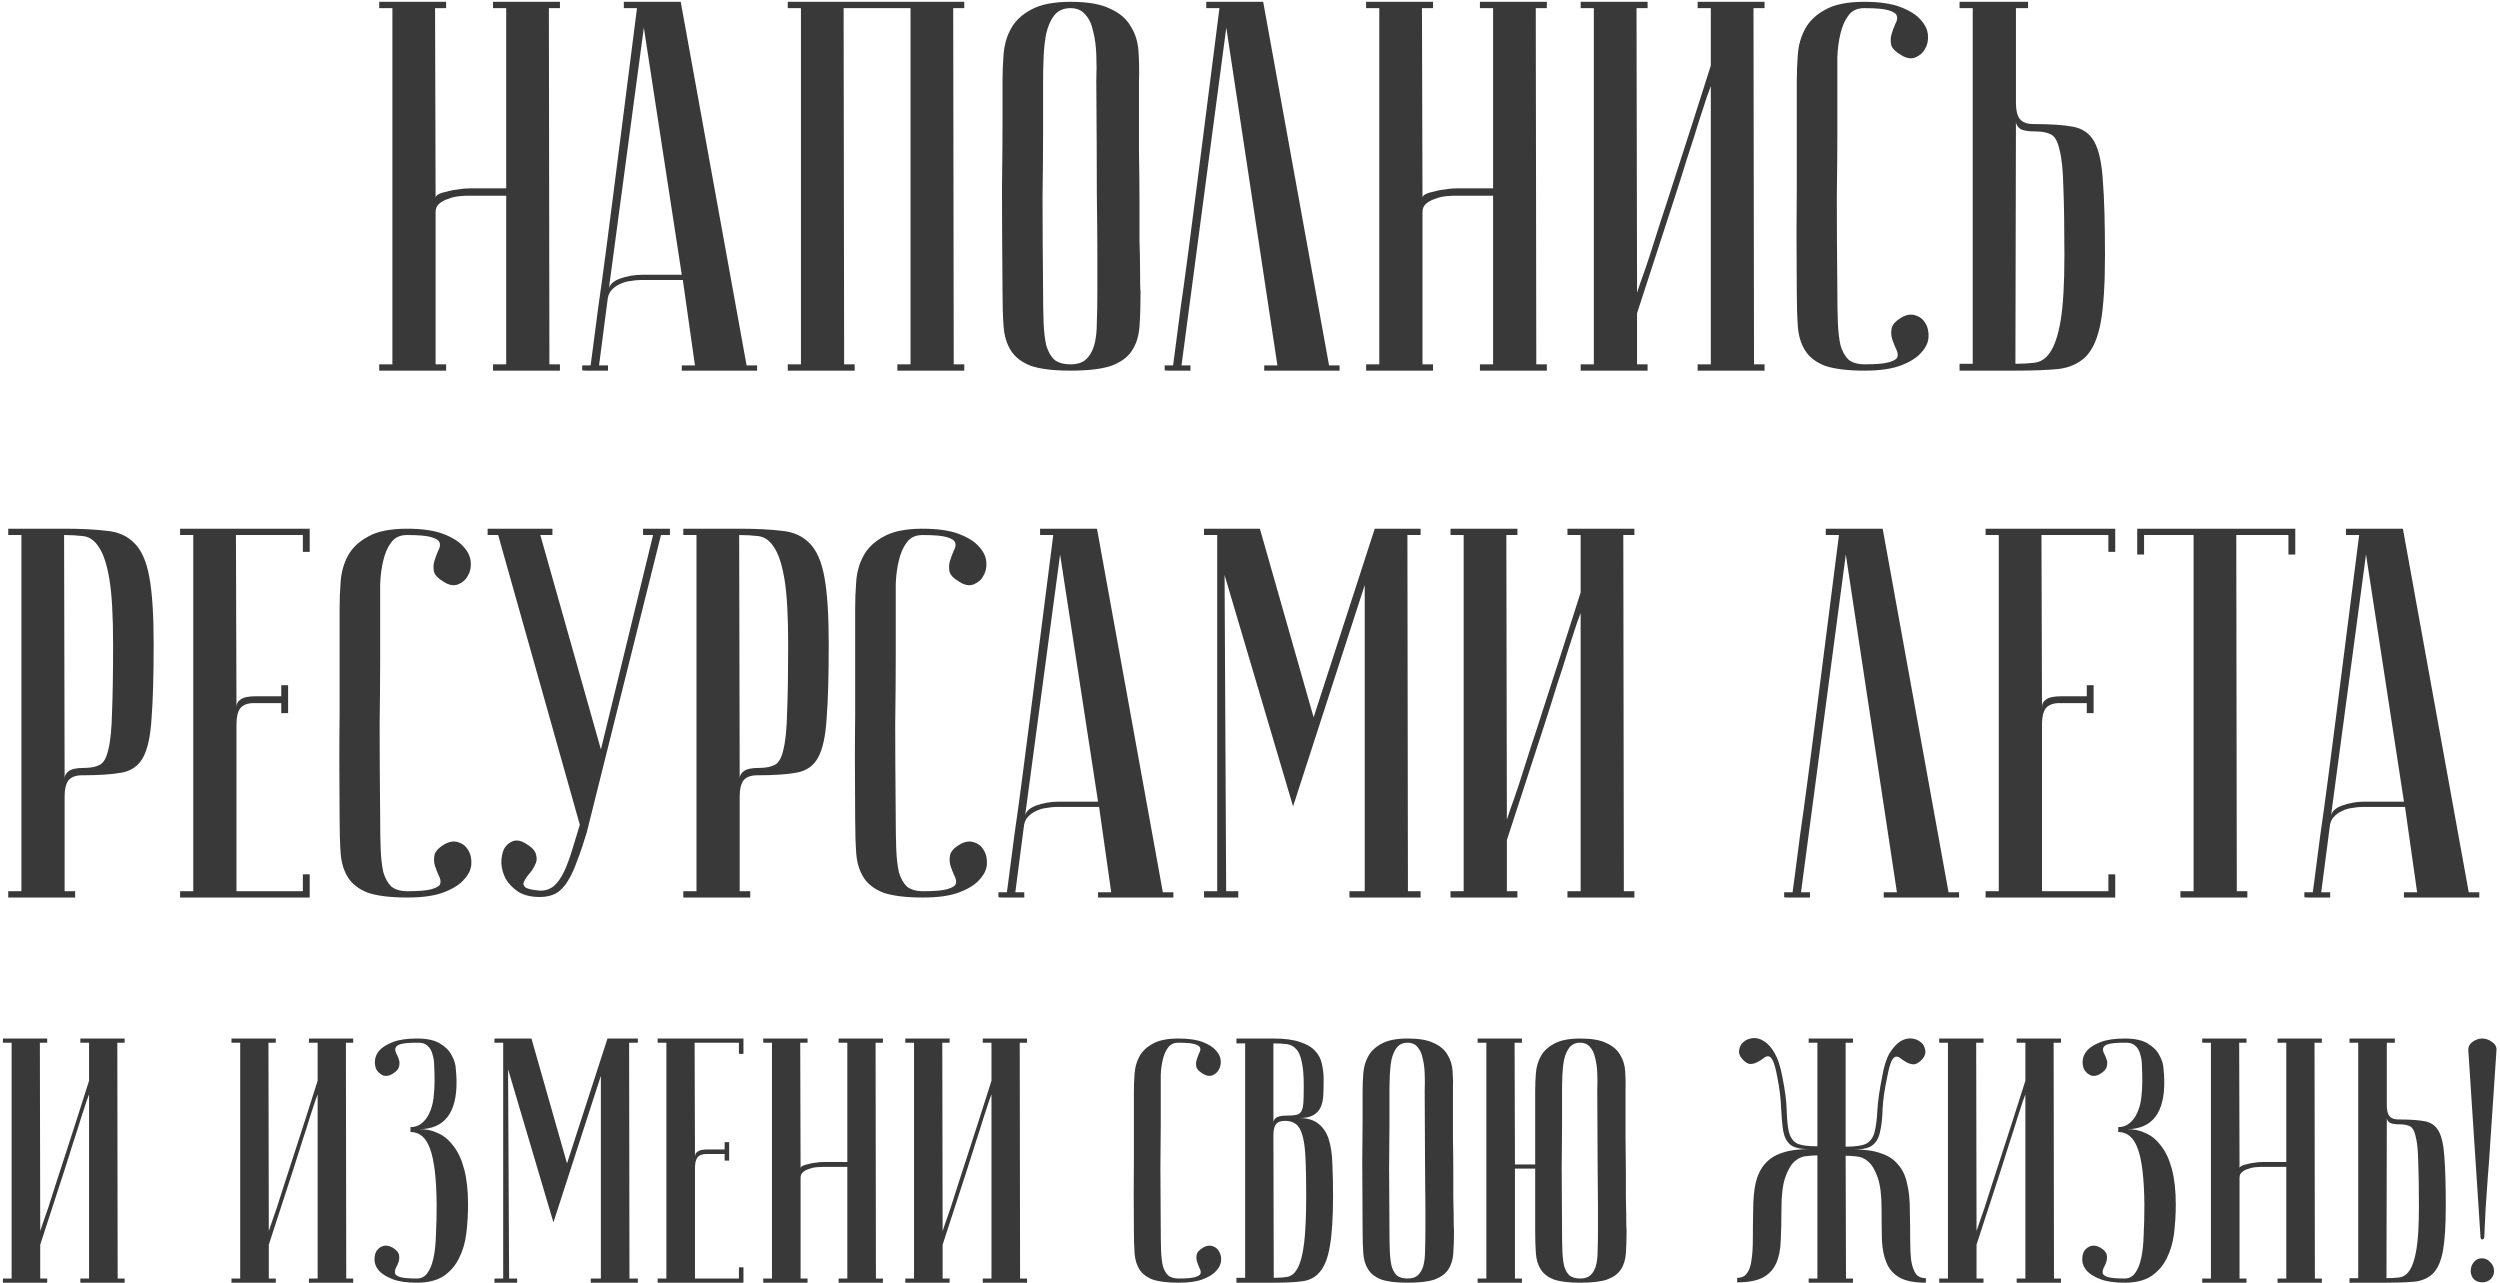 <svg width="688" height="353" viewBox="0 0 688 353" fill="none" xmlns="http://www.w3.org/2000/svg">
<path d="M139.306 53.86H128.721C128.141 53.86 127.32 53.908 126.256 54.005C125.29 54.102 124.323 54.343 123.356 54.73C122.39 55.02 121.568 55.455 120.891 56.035C120.215 56.615 119.876 57.388 119.876 58.355V100.26H122.776V102H104.361V100.26H107.986V2.24H104.361V0.5H122.776V2.24H119.731L119.876 54.44C119.876 54.053 120.166 53.715 120.746 53.425C121.326 53.135 122.1 52.893 123.066 52.7C124.033 52.41 125.048 52.217 126.111 52.12C127.175 51.927 128.238 51.83 129.301 51.83H139.306V2.24H135.681V0.5H154.096V2.24H151.051L151.196 100.26H154.096V102H135.681V100.26H139.306V53.86ZM187.624 75.61L177.184 7.605L167.469 80.105C167.469 78.655 168.436 77.543 170.369 76.77C172.399 75.997 174.574 75.61 176.894 75.61H187.624ZM187.914 77.06H176.314C175.444 77.06 174.478 77.157 173.414 77.35C172.448 77.447 171.481 77.737 170.514 78.22C169.644 78.607 168.871 79.187 168.194 79.96C167.614 80.637 167.276 81.555 167.179 82.715L164.859 100.55H167.324V102C167.034 102 166.454 102 165.584 102C164.811 102 164.038 102 163.264 102C162.491 102 161.814 102 161.234 102C160.558 102 160.219 101.952 160.219 101.855V100.55H162.539C162.539 100.453 162.733 99.003 163.119 96.2C163.506 93.3 163.989 89.578 164.569 85.035C165.246 80.395 165.971 75.127 166.744 69.23C167.518 63.333 168.291 57.34 169.064 51.25C170.901 36.847 172.979 20.51 175.299 2.24H171.674V0.5H187.334L205.459 100.55H208.359V102H187.624V100.55H191.249L187.914 77.06ZM232.163 2.24L232.308 100.26H235.208V102H216.793V100.26H220.418V2.24H216.793V0.5H265.368V2.24H262.323L262.468 100.26H265.368V102H246.953V100.26H250.578V2.24H232.163ZM275.892 80.25C275.795 68.65 275.747 59.128 275.747 51.685C275.843 44.242 275.892 38.345 275.892 33.995V22.25C275.892 19.93 275.988 17.513 276.182 15C276.375 12.39 277.052 10.022 278.212 7.895C279.372 5.768 281.208 4.028 283.722 2.675C286.332 1.225 289.957 0.5 294.597 0.5C299.333 0.5 302.958 1.128 305.472 2.385C308.082 3.545 309.967 5.14 311.127 7.17C312.383 9.103 313.108 11.375 313.302 13.985C313.495 16.595 313.543 19.35 313.447 22.25C313.447 29.597 313.447 36.073 313.447 41.68C313.543 47.19 313.592 52.023 313.592 56.18C313.592 60.24 313.592 63.672 313.592 66.475C313.688 69.278 313.737 71.55 313.737 73.29C313.737 77.447 313.785 79.767 313.882 80.25C313.882 83.923 313.785 87.113 313.592 89.82C313.398 92.527 312.673 94.798 311.417 96.635C310.257 98.375 308.372 99.728 305.762 100.695C303.152 101.565 299.43 102 294.597 102C289.957 102 286.332 101.565 283.722 100.695C281.208 99.728 279.372 98.327 278.212 96.49C277.052 94.653 276.375 92.43 276.182 89.82C275.988 87.113 275.892 83.923 275.892 80.25ZM287.057 80.25C287.057 83.44 287.105 86.292 287.202 88.805C287.298 91.222 287.54 93.3 287.927 95.04C288.41 96.683 289.135 97.988 290.102 98.955C291.165 99.825 292.663 100.26 294.597 100.26C296.433 100.26 297.835 99.825 298.802 98.955C299.865 97.988 300.638 96.683 301.122 95.04C301.605 93.3 301.847 91.222 301.847 88.805C301.943 86.292 301.992 83.44 301.992 80.25V70.39C301.992 66.33 301.943 60.53 301.847 52.99C301.847 45.353 301.798 35.107 301.702 22.25C301.798 19.737 301.798 17.32 301.702 15C301.605 12.583 301.315 10.457 300.832 8.62C300.445 6.687 299.72 5.14 298.657 3.98C297.69 2.82 296.337 2.24 294.597 2.24C292.663 2.24 291.165 2.917 290.102 4.27C289.135 5.527 288.41 7.17 287.927 9.2C287.54 11.133 287.298 13.308 287.202 15.725C287.105 18.045 287.057 20.22 287.057 22.25V36.17C287.057 40.907 287.008 46.948 286.912 54.295C286.912 61.545 286.96 70.197 287.057 80.25ZM347.627 0.5L365.752 100.55H368.652V102H347.917V100.55H351.542L337.477 7.605L325.152 100.55H327.617V102C327.327 102 326.747 102 325.877 102C325.104 102 324.33 102 323.557 102C322.784 102 322.107 102 321.527 102C320.85 102 320.512 101.952 320.512 101.855V100.55H322.832C322.832 100.453 323.025 99.003 323.412 96.2C323.799 93.3 324.282 89.578 324.862 85.035C325.539 80.395 326.264 75.127 327.037 69.23C327.81 63.333 328.584 57.34 329.357 51.25C331.194 36.847 333.272 20.51 335.592 2.24H331.967V0.5H347.627ZM410.898 53.86H400.313C399.733 53.86 398.911 53.908 397.848 54.005C396.881 54.102 395.915 54.343 394.948 54.73C393.981 55.02 393.16 55.455 392.483 56.035C391.806 56.615 391.468 57.388 391.468 58.355V100.26H394.368V102H375.953V100.26H379.578V2.24H375.953V0.5H394.368V2.24H391.323L391.468 54.44C391.468 54.053 391.758 53.715 392.338 53.425C392.918 53.135 393.691 52.893 394.658 52.7C395.625 52.41 396.64 52.217 397.703 52.12C398.766 51.927 399.83 51.83 400.893 51.83H410.898V2.24H407.273V0.5H425.688V2.24H422.643L422.788 100.26H425.688V102H407.273V100.26H410.898V53.86ZM470.816 23.7C470.816 23.7 470.478 24.618 469.801 26.455C469.221 28.195 468.448 30.563 467.481 33.56C466.611 36.46 465.548 39.795 464.291 43.565C463.131 47.335 461.923 51.153 460.666 55.02C457.669 64.203 454.286 74.595 450.516 86.195V100.26H453.416V102H435.001V100.26H438.626V2.24H435.001V0.5H453.416V2.24H450.371L450.516 80.54C450.516 80.54 450.806 79.67 451.386 77.93C452.063 76.093 452.884 73.725 453.851 70.825C454.818 67.828 455.881 64.493 457.041 60.82C458.298 57.05 459.554 53.183 460.811 49.22C463.808 40.037 467.143 29.645 470.816 18.045V2.24H467.191V0.5H485.606V2.24H482.561L482.706 100.26H485.606V102H467.191V100.26H470.816V23.7ZM513.179 100.26C516.369 100.26 518.592 100.067 519.849 99.68C521.202 99.293 521.975 98.81 522.169 98.23C522.362 97.553 522.217 96.78 521.734 95.91C521.347 95.04 521.009 94.17 520.719 93.3C520.429 92.333 520.38 91.367 520.574 90.4C520.767 89.337 521.685 88.322 523.329 87.355C524.682 86.582 525.939 86.388 527.099 86.775C528.355 87.162 529.274 87.887 529.854 88.95C530.53 90.013 530.82 91.318 530.724 92.865C530.627 94.315 529.95 95.717 528.694 97.07C527.534 98.423 525.697 99.583 523.184 100.55C520.67 101.517 517.335 102 513.179 102C508.539 102 504.914 101.565 502.304 100.695C499.79 99.728 497.954 98.327 496.794 96.49C495.634 94.653 494.957 92.43 494.764 89.82C494.57 87.113 494.474 83.923 494.474 80.25C494.377 68.65 494.377 59.128 494.474 51.685C494.474 44.242 494.474 38.345 494.474 33.995V22.25C494.474 19.93 494.57 17.513 494.764 15C494.957 12.39 495.634 10.022 496.794 7.895C497.954 5.768 499.79 4.028 502.304 2.675C504.817 1.225 508.394 0.5 513.034 0.5C517.19 0.5 520.525 0.983 523.039 1.95C525.552 2.917 527.389 4.077 528.549 5.43C529.805 6.783 530.482 8.233 530.579 9.78C530.675 11.23 530.385 12.487 529.709 13.55C529.129 14.613 528.21 15.387 526.954 15.87C525.794 16.257 524.537 16.015 523.184 15.145C521.54 14.178 520.622 13.212 520.429 12.245C520.235 11.182 520.284 10.215 520.574 9.345C520.864 8.378 521.202 7.46 521.589 6.59C522.072 5.72 522.217 4.995 522.024 4.415C521.83 3.738 521.057 3.207 519.704 2.82C518.447 2.433 516.224 2.24 513.034 2.24C511.1 2.24 509.65 2.917 508.684 4.27C507.717 5.527 506.992 7.17 506.509 9.2C506.025 11.133 505.735 13.308 505.639 15.725C505.639 18.045 505.639 20.22 505.639 22.25V36.17C505.639 40.907 505.59 46.948 505.494 54.295C505.494 61.545 505.542 70.197 505.639 80.25C505.639 83.44 505.687 86.292 505.784 88.805C505.88 91.222 506.122 93.3 506.509 95.04C506.992 96.683 507.717 97.988 508.684 98.955C509.747 99.825 511.245 100.26 513.179 100.26ZM554.641 100.115C556.477 100.115 558.217 100.018 559.861 99.825C561.601 99.632 563.051 98.665 564.211 96.925C565.467 95.088 566.434 92.14 567.111 88.08C567.787 84.02 568.126 78.075 568.126 70.245C568.126 62.318 568.029 56.083 567.836 51.54C567.739 46.997 567.401 43.613 566.821 41.39C566.337 39.07 565.564 37.62 564.501 37.04C563.437 36.46 561.987 36.17 560.151 36.17C558.121 36.17 556.719 35.928 555.946 35.445C555.172 34.865 554.786 34.188 554.786 33.415L554.641 100.115ZM539.271 102V100.115H542.896V2.24H539.271V0.5H558.121V2.24H554.786V28.34C554.786 30.273 555.124 31.723 555.801 32.69C556.574 33.657 557.831 34.14 559.571 34.14C564.211 34.14 567.836 34.382 570.446 34.865C573.152 35.348 575.134 36.75 576.391 39.07C577.647 41.39 578.421 44.967 578.711 49.8C579.097 54.633 579.291 61.448 579.291 70.245C579.291 78.172 578.904 84.31 578.131 88.66C577.357 92.913 576.004 96.055 574.071 98.085C572.137 100.018 569.576 101.178 566.386 101.565C563.196 101.855 559.281 102 554.641 102H539.271ZM17.637 147.24L17.782 214.23C17.782 213.457 18.168 212.78 18.942 212.2C19.715 211.62 21.117 211.33 23.147 211.33C24.983 211.33 26.433 211.04 27.497 210.46C28.56 209.88 29.333 208.478 29.817 206.255C30.397 203.935 30.735 200.503 30.832 195.96C31.025 191.417 31.122 185.182 31.122 177.255C31.122 169.425 30.783 163.48 30.107 159.42C29.43 155.36 28.463 152.412 27.207 150.575C26.047 148.738 24.597 147.723 22.857 147.53C21.213 147.337 19.473 147.24 17.637 147.24ZM17.637 145.5C22.277 145.5 26.192 145.693 29.382 146.08C32.572 146.37 35.133 147.53 37.067 149.56C39 151.493 40.353 154.635 41.127 158.985C41.9 163.238 42.287 169.328 42.287 177.255C42.287 186.052 42.093 192.867 41.707 197.7C41.417 202.533 40.643 206.11 39.387 208.43C38.13 210.75 36.148 212.152 33.442 212.635C30.832 213.118 27.207 213.36 22.567 213.36C20.827 213.36 19.57 213.843 18.797 214.81C18.12 215.777 17.782 217.227 17.782 219.16V245.26H20.682V247H2.267V245.26H5.892V147.24H2.267V145.5H17.637ZM85.231 145.5V151.88H83.347V147.24H64.931L65.076 194.655C65.076 193.688 65.463 192.963 66.237 192.48C67.01 191.9 68.412 191.61 70.442 191.61H77.401V188.565H79.287V196.25H77.401V193.495H69.862C68.121 193.495 66.865 193.978 66.091 194.945C65.415 195.912 65.076 197.362 65.076 199.295V245.26H83.347V240.62H85.231V247H49.562V245.26H53.187V147.24H49.562V145.5H85.231ZM112.163 245.26C115.353 245.26 117.576 245.067 118.833 244.68C120.186 244.293 120.96 243.81 121.153 243.23C121.346 242.553 121.201 241.78 120.718 240.91C120.331 240.04 119.993 239.17 119.703 238.3C119.413 237.333 119.365 236.367 119.558 235.4C119.751 234.337 120.67 233.322 122.313 232.355C123.666 231.582 124.923 231.388 126.083 231.775C127.34 232.162 128.258 232.887 128.838 233.95C129.515 235.013 129.805 236.318 129.708 237.865C129.611 239.315 128.935 240.717 127.678 242.07C126.518 243.423 124.681 244.583 122.168 245.55C119.655 246.517 116.32 247 112.163 247C107.523 247 103.898 246.565 101.288 245.695C98.775 244.728 96.938 243.327 95.778 241.49C94.618 239.653 93.941 237.43 93.748 234.82C93.555 232.113 93.458 228.923 93.458 225.25C93.361 213.65 93.361 204.128 93.458 196.685C93.458 189.242 93.458 183.345 93.458 178.995V167.25C93.458 164.93 93.555 162.513 93.748 160C93.941 157.39 94.618 155.022 95.778 152.895C96.938 150.768 98.775 149.028 101.288 147.675C103.801 146.225 107.378 145.5 112.018 145.5C116.175 145.5 119.51 145.983 122.023 146.95C124.536 147.917 126.373 149.077 127.533 150.43C128.79 151.783 129.466 153.233 129.563 154.78C129.66 156.23 129.37 157.487 128.693 158.55C128.113 159.613 127.195 160.387 125.938 160.87C124.778 161.257 123.521 161.015 122.168 160.145C120.525 159.178 119.606 158.212 119.413 157.245C119.22 156.182 119.268 155.215 119.558 154.345C119.848 153.378 120.186 152.46 120.573 151.59C121.056 150.72 121.201 149.995 121.008 149.415C120.815 148.738 120.041 148.207 118.688 147.82C117.431 147.433 115.208 147.24 112.018 147.24C110.085 147.24 108.635 147.917 107.668 149.27C106.701 150.527 105.976 152.17 105.493 154.2C105.01 156.133 104.72 158.308 104.623 160.725C104.623 163.045 104.623 165.22 104.623 167.25V181.17C104.623 185.907 104.575 191.948 104.478 199.295C104.478 206.545 104.526 215.197 104.623 225.25C104.623 228.44 104.671 231.292 104.768 233.805C104.865 236.222 105.106 238.3 105.493 240.04C105.976 241.683 106.701 242.988 107.668 243.955C108.731 244.825 110.23 245.26 112.163 245.26ZM148.695 245.115C150.145 245.115 151.402 244.68 152.465 243.81C153.528 242.843 154.447 241.538 155.22 239.895C155.993 238.252 156.718 236.318 157.395 234.095C158.072 231.872 158.797 229.503 159.57 226.99L137.095 147.24H134.195V145.5H152.03V147.24H148.695L165.37 206.255L179.725 147.24H176.97V145.5H184.365V147.24H181.9L161.455 229.165C160.585 232.065 159.715 234.627 158.845 236.85C158.072 239.073 157.202 240.958 156.235 242.505C155.365 243.955 154.302 245.067 153.045 245.84C151.788 246.517 150.29 246.855 148.55 246.855C146.133 246.855 144.152 246.372 142.605 245.405C141.058 244.342 139.898 243.133 139.125 241.78C138.448 240.427 138.062 239.025 137.965 237.575C137.965 236.028 138.207 234.723 138.69 233.66C139.27 232.597 140.092 231.872 141.155 231.485C142.218 231.098 143.427 231.34 144.78 232.21C146.423 233.177 147.342 234.192 147.535 235.255C147.825 236.222 147.728 237.14 147.245 238.01C146.858 238.88 146.327 239.702 145.65 240.475C144.973 241.248 144.49 241.973 144.2 242.65C143.91 243.23 144.055 243.762 144.635 244.245C145.215 244.632 146.568 244.922 148.695 245.115ZM203.418 147.24L203.563 214.23C203.563 213.457 203.95 212.78 204.723 212.2C205.496 211.62 206.898 211.33 208.928 211.33C210.765 211.33 212.215 211.04 213.278 210.46C214.341 209.88 215.115 208.478 215.598 206.255C216.178 203.935 216.516 200.503 216.613 195.96C216.806 191.417 216.903 185.182 216.903 177.255C216.903 169.425 216.565 163.48 215.888 159.42C215.211 155.36 214.245 152.412 212.988 150.575C211.828 148.738 210.378 147.723 208.638 147.53C206.995 147.337 205.255 147.24 203.418 147.24ZM203.418 145.5C208.058 145.5 211.973 145.693 215.163 146.08C218.353 146.37 220.915 147.53 222.848 149.56C224.781 151.493 226.135 154.635 226.908 158.985C227.681 163.238 228.068 169.328 228.068 177.255C228.068 186.052 227.875 192.867 227.488 197.7C227.198 202.533 226.425 206.11 225.168 208.43C223.911 210.75 221.93 212.152 219.223 212.635C216.613 213.118 212.988 213.36 208.348 213.36C206.608 213.36 205.351 213.843 204.578 214.81C203.901 215.777 203.563 217.227 203.563 219.16V245.26H206.463V247H188.048V245.26H191.673V147.24H188.048V145.5H203.418ZM254.048 245.26C257.238 245.26 259.461 245.067 260.718 244.68C262.071 244.293 262.844 243.81 263.038 243.23C263.231 242.553 263.086 241.78 262.603 240.91C262.216 240.04 261.878 239.17 261.588 238.3C261.298 237.333 261.249 236.367 261.443 235.4C261.636 234.337 262.554 233.322 264.198 232.355C265.551 231.582 266.808 231.388 267.968 231.775C269.224 232.162 270.143 232.887 270.723 233.95C271.399 235.013 271.689 236.318 271.593 237.865C271.496 239.315 270.819 240.717 269.563 242.07C268.403 243.423 266.566 244.583 264.053 245.55C261.539 246.517 258.204 247 254.048 247C249.408 247 245.783 246.565 243.173 245.695C240.659 244.728 238.823 243.327 237.663 241.49C236.503 239.653 235.826 237.43 235.633 234.82C235.439 232.113 235.343 228.923 235.343 225.25C235.246 213.65 235.246 204.128 235.343 196.685C235.343 189.242 235.343 183.345 235.343 178.995V167.25C235.343 164.93 235.439 162.513 235.633 160C235.826 157.39 236.503 155.022 237.663 152.895C238.823 150.768 240.659 149.028 243.173 147.675C245.686 146.225 249.263 145.5 253.903 145.5C258.059 145.5 261.394 145.983 263.908 146.95C266.421 147.917 268.258 149.077 269.418 150.43C270.674 151.783 271.351 153.233 271.448 154.78C271.544 156.23 271.254 157.487 270.578 158.55C269.998 159.613 269.079 160.387 267.823 160.87C266.663 161.257 265.406 161.015 264.053 160.145C262.409 159.178 261.491 158.212 261.298 157.245C261.104 156.182 261.153 155.215 261.443 154.345C261.733 153.378 262.071 152.46 262.458 151.59C262.941 150.72 263.086 149.995 262.893 149.415C262.699 148.738 261.926 148.207 260.573 147.82C259.316 147.433 257.093 147.24 253.903 147.24C251.969 147.24 250.519 147.917 249.553 149.27C248.586 150.527 247.861 152.17 247.378 154.2C246.894 156.133 246.604 158.308 246.508 160.725C246.508 163.045 246.508 165.22 246.508 167.25V181.17C246.508 185.907 246.459 191.948 246.363 199.295C246.363 206.545 246.411 215.197 246.508 225.25C246.508 228.44 246.556 231.292 246.653 233.805C246.749 236.222 246.991 238.3 247.378 240.04C247.861 241.683 248.586 242.988 249.553 243.955C250.616 244.825 252.114 245.26 254.048 245.26ZM302.18 220.61L291.74 152.605L282.025 225.105C282.025 223.655 282.992 222.543 284.925 221.77C286.955 220.997 289.13 220.61 291.45 220.61H302.18ZM302.47 222.06H290.87C290 222.06 289.033 222.157 287.97 222.35C287.003 222.447 286.037 222.737 285.07 223.22C284.2 223.607 283.427 224.187 282.75 224.96C282.17 225.637 281.832 226.555 281.735 227.715L279.415 245.55H281.88V247C281.59 247 281.01 247 280.14 247C279.367 247 278.593 247 277.82 247C277.047 247 276.37 247 275.79 247C275.113 247 274.775 246.952 274.775 246.855V245.55H277.095C277.095 245.453 277.288 244.003 277.675 241.2C278.062 238.3 278.545 234.578 279.125 230.035C279.802 225.395 280.527 220.127 281.3 214.23C282.073 208.333 282.847 202.34 283.62 196.25C285.457 181.847 287.535 165.51 289.855 147.24H286.23V145.5H301.89L320.015 245.55H322.915V247H302.18V245.55H305.805L302.47 222.06ZM355.854 221.915L337.004 158.26L337.439 245.26H340.774V247H331.349V245.26H334.974V147.24H331.349V145.5H346.719L361.509 197.41L378.329 145.5H390.944V147.24H387.319L387.464 245.26H390.944V247H371.369V245.26H375.574V161.015L355.854 221.915ZM434.991 168.7C434.991 168.7 434.652 169.618 433.976 171.455C433.396 173.195 432.622 175.563 431.656 178.56C430.786 181.46 429.722 184.795 428.466 188.565C427.306 192.335 426.097 196.153 424.841 200.02C421.844 209.203 418.461 219.595 414.691 231.195V245.26H417.591V247H399.176V245.26H402.801V147.24H399.176V145.5H417.591V147.24H414.546L414.691 225.54C414.691 225.54 414.981 224.67 415.561 222.93C416.237 221.093 417.059 218.725 418.026 215.825C418.992 212.828 420.056 209.493 421.216 205.82C422.472 202.05 423.729 198.183 424.986 194.22C427.982 185.037 431.317 174.645 434.991 163.045V147.24H431.366V145.5H449.781V147.24H446.736L446.881 245.26H449.781V247H431.366V245.26H434.991V168.7ZM518.115 145.5L536.24 245.55H539.14V247H518.405V245.55H522.03L507.965 152.605L495.64 245.55H498.105V247C497.815 247 497.235 247 496.365 247C495.592 247 494.819 247 494.045 247C493.272 247 492.595 247 492.015 247C491.339 247 491 246.952 491 246.855V245.55H493.32C493.32 245.453 493.514 244.003 493.9 241.2C494.287 238.3 494.77 234.578 495.35 230.035C496.027 225.395 496.752 220.127 497.525 214.23C498.299 208.333 499.072 202.34 499.845 196.25C501.682 181.847 503.76 165.51 506.08 147.24H502.455V145.5H518.115ZM582.111 145.5V151.88H580.226V147.24H561.811L561.956 194.655C561.956 193.688 562.343 192.963 563.116 192.48C563.89 191.9 565.291 191.61 567.321 191.61H574.281V188.565H576.166V196.25H574.281V193.495H566.741C565.001 193.495 563.745 193.978 562.971 194.945C562.295 195.912 561.956 197.362 561.956 199.295V245.26H580.226V240.62H582.111V247H546.441V245.26H550.066V147.24H546.441V145.5H582.111ZM631.663 145.5V152.605H629.778V147.24H615.423L615.568 245.26H618.468V247H600.053V245.26H603.678V147.24H590.048V152.605H588.163V145.5H631.663ZM661.565 220.61L651.125 152.605L641.41 225.105C641.41 223.655 642.376 222.543 644.31 221.77C646.34 220.997 648.515 220.61 650.835 220.61H661.565ZM661.855 222.06H650.255C649.385 222.06 648.418 222.157 647.355 222.35C646.388 222.447 645.421 222.737 644.455 223.22C643.585 223.607 642.811 224.187 642.135 224.96C641.555 225.637 641.216 226.555 641.12 227.715L638.8 245.55H641.265V247C640.975 247 640.395 247 639.525 247C638.751 247 637.978 247 637.205 247C636.431 247 635.755 247 635.175 247C634.498 247 634.16 246.952 634.16 246.855V245.55H636.48C636.48 245.453 636.673 244.003 637.06 241.2C637.446 238.3 637.93 234.578 638.51 230.035C639.186 225.395 639.911 220.127 640.685 214.23C641.458 208.333 642.231 202.34 643.005 196.25C644.841 181.847 646.92 165.51 649.24 147.24H645.615V145.5H661.275L679.4 245.55H682.3V247H661.565V245.55H665.19L661.855 222.06ZM24.509 301.16C24.509 301.16 24.285 301.768 23.837 302.984C23.453 304.136 22.941 305.704 22.301 307.688C21.725 309.608 21.021 311.816 20.189 314.312C19.421 316.808 18.621 319.336 17.789 321.896C15.805 327.976 13.565 334.856 11.069 342.536V351.848H12.989V353H0.797V351.848H3.197V286.952H0.797V285.8H12.989V286.952H10.973L11.069 338.792C11.069 338.792 11.261 338.216 11.645 337.064C12.093 335.848 12.637 334.28 13.277 332.36C13.917 330.376 14.621 328.168 15.389 325.736C16.221 323.24 17.053 320.68 17.885 318.056C19.869 311.976 22.077 305.096 24.509 297.416V286.952H22.109V285.8H34.301V286.952H32.285L32.381 351.848H34.301V353H22.109V351.848H24.509V301.16ZM87.415 301.16C87.415 301.16 87.191 301.768 86.743 302.984C86.359 304.136 85.847 305.704 85.207 307.688C84.631 309.608 83.927 311.816 83.095 314.312C82.327 316.808 81.527 319.336 80.695 321.896C78.711 327.976 76.471 334.856 73.975 342.536V351.848H75.895V353H63.703V351.848H66.103V286.952H63.703V285.8H75.895V286.952H73.879L73.975 338.792C73.975 338.792 74.167 338.216 74.551 337.064C74.999 335.848 75.543 334.28 76.183 332.36C76.823 330.376 77.527 328.168 78.295 325.736C79.127 323.24 79.959 320.68 80.791 318.056C82.775 311.976 84.983 305.096 87.415 297.416V286.952H85.015V285.8H97.207V286.952H95.191L95.287 351.848H97.207V353H85.015V351.848H87.415V301.16ZM114.694 351.848C115.91 351.848 116.87 351.368 117.574 350.408C118.342 349.384 118.918 347.976 119.302 346.184C119.686 344.392 119.91 342.248 119.974 339.752C120.102 337.256 120.166 334.504 120.166 331.496C120.102 324.328 119.494 319.208 118.342 316.136C117.254 313.064 115.462 311.528 112.966 311.528V310.184C114.182 310.184 115.206 309.832 116.038 309.128C116.934 308.424 117.638 307.496 118.15 306.344C118.726 305.128 119.11 303.752 119.302 302.216C119.494 300.68 119.59 299.08 119.59 297.416C119.59 296.072 119.558 294.76 119.494 293.48C119.494 292.2 119.334 291.08 119.014 290.12C118.758 289.096 118.278 288.296 117.574 287.72C116.934 287.144 116.006 286.888 114.79 286.952C112.678 286.952 111.174 287.08 110.278 287.336C109.446 287.592 108.966 287.944 108.838 288.392C108.71 288.776 108.774 289.256 109.03 289.832C109.35 290.408 109.606 291.016 109.798 291.656C109.99 292.232 109.99 292.872 109.798 293.576C109.67 294.216 109.094 294.856 108.07 295.496C107.174 296.072 106.31 296.232 105.478 295.976C104.71 295.656 104.102 295.144 103.654 294.44C103.27 293.736 103.11 292.904 103.174 291.944C103.238 290.92 103.654 289.96 104.422 289.064C105.254 288.168 106.502 287.4 108.166 286.76C109.83 286.12 112.038 285.8 114.79 285.8C117.478 285.8 119.558 286.248 121.03 287.144C122.566 288.04 123.654 289.128 124.294 290.408C124.998 291.624 125.382 292.904 125.446 294.248C125.574 295.592 125.638 296.648 125.638 297.416C125.766 306.248 122.342 310.696 115.366 310.76C117.158 310.696 118.854 311.048 120.454 311.816C122.118 312.52 123.558 313.704 124.774 315.368C126.054 316.968 127.046 319.112 127.75 321.8C128.454 324.424 128.806 327.656 128.806 331.496C128.806 334.184 128.646 336.84 128.326 339.464C128.006 342.024 127.334 344.296 126.31 346.28C125.35 348.264 123.942 349.896 122.086 351.176C120.23 352.392 117.766 353 114.694 353C111.942 353 109.734 352.68 108.07 352.04C106.406 351.4 105.158 350.632 104.326 349.736C103.558 348.84 103.142 347.912 103.078 346.952C103.014 345.928 103.174 345.064 103.558 344.36C104.006 343.656 104.614 343.176 105.382 342.92C106.15 342.664 107.014 342.792 107.974 343.304C109.062 343.944 109.67 344.616 109.798 345.32C109.926 345.96 109.894 346.6 109.702 347.24C109.51 347.816 109.254 348.392 108.934 348.968C108.678 349.544 108.614 350.056 108.742 350.504C108.87 350.888 109.35 351.208 110.182 351.464C111.078 351.72 112.582 351.848 114.694 351.848ZM152.302 336.392L139.822 294.248L140.11 351.848H142.318V353H136.078V351.848H138.478V286.952H136.078V285.8H146.254L156.046 320.168L167.182 285.8H175.534V286.952H173.134L173.23 351.848H175.534V353H162.574V351.848H165.358V296.072L152.302 336.392ZM204.6 285.8V290.024H203.352V286.952H191.16L191.256 318.344C191.256 317.704 191.512 317.224 192.024 316.904C192.536 316.52 193.464 316.328 194.808 316.328H199.416V314.312H200.664V319.4H199.416V317.576H194.424C193.272 317.576 192.44 317.896 191.928 318.536C191.48 319.176 191.256 320.136 191.256 321.416V351.848H203.352V348.776H204.6V353H180.984V351.848H183.384V286.952H180.984V285.8H204.6ZM233.183 321.128H226.175C225.791 321.128 225.247 321.16 224.543 321.224C223.903 321.288 223.263 321.448 222.623 321.704C221.983 321.896 221.439 322.184 220.991 322.568C220.543 322.952 220.319 323.464 220.319 324.104V351.848H222.239V353H210.047V351.848H212.447V286.952H210.047V285.8H222.239V286.952H220.223L220.319 321.512C220.319 321.256 220.511 321.032 220.895 320.84C221.279 320.648 221.791 320.488 222.431 320.36C223.071 320.168 223.743 320.04 224.447 319.976C225.151 319.848 225.855 319.784 226.559 319.784H233.183V286.952H230.783V285.8H242.975V286.952H240.959L241.055 351.848H242.975V353H230.783V351.848H233.183V321.128ZM272.853 301.16C272.853 301.16 272.629 301.768 272.181 302.984C271.797 304.136 271.285 305.704 270.645 307.688C270.069 309.608 269.365 311.816 268.533 314.312C267.765 316.808 266.965 319.336 266.133 321.896C264.149 327.976 261.909 334.856 259.413 342.536V351.848H261.333V353H249.141V351.848H251.541V286.952H249.141V285.8H261.333V286.952H259.317L259.413 338.792C259.413 338.792 259.605 338.216 259.989 337.064C260.437 335.848 260.981 334.28 261.621 332.36C262.261 330.376 262.965 328.168 263.733 325.736C264.565 323.24 265.397 320.68 266.229 318.056C268.213 311.976 270.421 305.096 272.853 297.416V286.952H270.453V285.8H282.645V286.952H280.629L280.725 351.848H282.645V353H270.453V351.848H272.853V301.16ZM324.431 351.848C326.543 351.848 328.015 351.72 328.847 351.464C329.743 351.208 330.255 350.888 330.383 350.504C330.511 350.056 330.415 349.544 330.095 348.968C329.839 348.392 329.615 347.816 329.423 347.24C329.231 346.6 329.199 345.96 329.327 345.32C329.455 344.616 330.063 343.944 331.151 343.304C332.047 342.792 332.879 342.664 333.647 342.92C334.479 343.176 335.087 343.656 335.471 344.36C335.919 345.064 336.111 345.928 336.047 346.952C335.983 347.912 335.535 348.84 334.703 349.736C333.935 350.632 332.719 351.4 331.055 352.04C329.391 352.68 327.183 353 324.431 353C321.359 353 318.959 352.712 317.231 352.136C315.567 351.496 314.351 350.568 313.583 349.352C312.815 348.136 312.367 346.664 312.239 344.936C312.111 343.144 312.047 341.032 312.047 338.6C311.983 330.92 311.983 324.616 312.047 319.688C312.047 314.76 312.047 310.856 312.047 307.976V300.2C312.047 298.664 312.111 297.064 312.239 295.4C312.367 293.672 312.815 292.104 313.583 290.696C314.351 289.288 315.567 288.136 317.231 287.24C318.895 286.28 321.263 285.8 324.335 285.8C327.087 285.8 329.295 286.12 330.959 286.76C332.623 287.4 333.839 288.168 334.607 289.064C335.439 289.96 335.887 290.92 335.951 291.944C336.015 292.904 335.823 293.736 335.375 294.44C334.991 295.144 334.383 295.656 333.551 295.976C332.783 296.232 331.951 296.072 331.055 295.496C329.967 294.856 329.359 294.216 329.231 293.576C329.103 292.872 329.135 292.232 329.327 291.656C329.519 291.016 329.743 290.408 329.999 289.832C330.319 289.256 330.415 288.776 330.287 288.392C330.159 287.944 329.647 287.592 328.751 287.336C327.919 287.08 326.447 286.952 324.335 286.952C323.055 286.952 322.095 287.4 321.455 288.296C320.815 289.128 320.335 290.216 320.015 291.56C319.695 292.84 319.503 294.28 319.439 295.88C319.439 297.416 319.439 298.856 319.439 300.2V309.416C319.439 312.552 319.407 316.552 319.343 321.416C319.343 326.216 319.375 331.944 319.439 338.6C319.439 340.712 319.471 342.6 319.535 344.264C319.599 345.864 319.759 347.24 320.015 348.392C320.335 349.48 320.815 350.344 321.455 350.984C322.159 351.56 323.151 351.848 324.431 351.848ZM350.538 351.656C352.01 351.656 353.29 351.56 354.378 351.368C355.53 351.112 356.458 350.28 357.162 348.872C357.93 347.464 358.506 345.224 358.89 342.152C359.274 339.08 359.466 334.696 359.466 329C359.466 324.712 359.402 321.256 359.274 318.632C359.146 315.944 358.858 313.864 358.41 312.392C357.962 310.856 357.354 309.832 356.586 309.32C355.818 308.744 354.826 308.456 353.61 308.456C352.458 308.456 351.626 308.776 351.114 309.416C350.666 310.056 350.442 311.016 350.442 312.296L350.538 351.656ZM340.266 285.8H350.442C353.514 285.8 355.946 286.12 357.738 286.76C359.594 287.336 361.002 288.168 361.962 289.256C362.922 290.28 363.53 291.464 363.786 292.808C364.106 294.152 364.266 295.528 364.266 296.936C364.266 298.6 364.234 300.104 364.17 301.448C364.106 302.728 363.85 303.848 363.402 304.808C362.954 305.704 362.282 306.408 361.386 306.92C360.49 307.432 359.21 307.688 357.546 307.688C359.85 307.688 361.642 308.232 362.922 309.32C364.202 310.344 365.13 311.784 365.706 313.64C366.282 315.496 366.602 317.736 366.666 320.36C366.794 322.984 366.858 325.864 366.858 329C366.858 334.952 366.57 339.56 365.994 342.824C365.482 346.024 364.586 348.392 363.306 349.928C362.09 351.464 360.426 352.36 358.314 352.616C356.266 352.872 353.674 353 350.538 353H340.266V351.656H342.666V287.144H340.266V285.8ZM350.442 308.936C350.442 308.424 350.698 307.976 351.21 307.592C351.722 307.208 352.65 307.016 353.994 307.016C355.146 307.016 356.042 306.952 356.682 306.824C357.322 306.696 357.802 306.376 358.122 305.864C358.442 305.288 358.634 304.456 358.698 303.368C358.762 302.28 358.794 300.776 358.794 298.856C358.794 295.912 358.602 293.672 358.218 292.136C357.898 290.536 357.386 289.384 356.682 288.68C355.978 287.912 355.114 287.464 354.09 287.336C353.066 287.208 351.85 287.144 350.442 287.144V308.936ZM374.987 338.6C374.923 330.92 374.891 324.616 374.891 319.688C374.955 314.76 374.987 310.856 374.987 307.976V300.2C374.987 298.664 375.051 297.064 375.179 295.4C375.307 293.672 375.755 292.104 376.523 290.696C377.291 289.288 378.507 288.136 380.171 287.24C381.899 286.28 384.299 285.8 387.371 285.8C390.507 285.8 392.907 286.216 394.571 287.048C396.299 287.816 397.547 288.872 398.315 290.216C399.147 291.496 399.627 293 399.755 294.728C399.883 296.456 399.915 298.28 399.851 300.2C399.851 305.064 399.851 309.352 399.851 313.064C399.915 316.712 399.947 319.912 399.947 322.664C399.947 325.352 399.947 327.624 399.947 329.48C400.011 331.336 400.043 332.84 400.043 333.992C400.043 336.744 400.075 338.28 400.139 338.6C400.139 341.032 400.075 343.144 399.947 344.936C399.819 346.728 399.339 348.232 398.507 349.448C397.739 350.6 396.491 351.496 394.763 352.136C393.035 352.712 390.571 353 387.371 353C384.299 353 381.899 352.712 380.171 352.136C378.507 351.496 377.291 350.568 376.523 349.352C375.755 348.136 375.307 346.664 375.179 344.936C375.051 343.144 374.987 341.032 374.987 338.6ZM382.379 338.6C382.379 340.712 382.411 342.6 382.475 344.264C382.539 345.864 382.699 347.24 382.955 348.392C383.275 349.48 383.755 350.344 384.395 350.984C385.099 351.56 386.091 351.848 387.371 351.848C388.587 351.848 389.515 351.56 390.155 350.984C390.859 350.344 391.371 349.48 391.691 348.392C392.011 347.24 392.171 345.864 392.171 344.264C392.235 342.6 392.267 340.712 392.267 338.6V332.072C392.267 329.384 392.235 325.544 392.171 320.552C392.171 315.496 392.139 308.712 392.075 300.2C392.139 298.536 392.139 296.936 392.075 295.4C392.011 293.8 391.819 292.392 391.499 291.176C391.243 289.896 390.763 288.872 390.059 288.104C389.419 287.336 388.523 286.952 387.371 286.952C386.091 286.952 385.099 287.4 384.395 288.296C383.755 289.128 383.275 290.216 382.955 291.56C382.699 292.84 382.539 294.28 382.475 295.88C382.411 297.416 382.379 298.856 382.379 300.2V309.416C382.379 312.552 382.347 316.552 382.283 321.416C382.283 326.216 382.315 331.944 382.379 338.6ZM422.481 300.2C422.481 298.664 422.545 297.064 422.673 295.4C422.801 293.672 423.249 292.104 424.017 290.696C424.785 289.288 426.001 288.136 427.665 287.24C429.393 286.28 431.793 285.8 434.865 285.8C438.001 285.8 440.401 286.216 442.065 287.048C443.793 287.816 445.041 288.872 445.809 290.216C446.641 291.496 447.121 293 447.249 294.728C447.377 296.456 447.409 298.28 447.345 300.2C447.345 305.064 447.345 309.352 447.345 313.064C447.409 316.712 447.441 319.912 447.441 322.664C447.441 325.352 447.441 327.624 447.441 329.48C447.505 331.336 447.537 332.84 447.537 333.992C447.537 336.744 447.569 338.28 447.633 338.6C447.633 341.032 447.569 343.144 447.441 344.936C447.313 346.728 446.833 348.232 446.001 349.448C445.233 350.6 443.985 351.496 442.257 352.136C440.529 352.712 438.065 353 434.865 353C431.793 353 429.393 352.712 427.665 352.136C426.001 351.496 424.785 350.568 424.017 349.352C423.249 348.136 422.801 346.664 422.673 344.936C422.545 343.144 422.481 341.032 422.481 338.6V321.608H416.913V351.848H418.833V353H406.641V351.848H409.041V286.952H406.641V285.8H418.833V286.952H416.817L416.913 320.456H419.793H422.481V300.2ZM429.873 338.6C429.873 340.712 429.905 342.6 429.969 344.264C430.033 345.864 430.193 347.24 430.449 348.392C430.769 349.48 431.249 350.344 431.889 350.984C432.593 351.56 433.585 351.848 434.865 351.848C436.081 351.848 437.009 351.56 437.649 350.984C438.353 350.344 438.865 349.48 439.185 348.392C439.505 347.24 439.665 345.864 439.665 344.264C439.729 342.6 439.761 340.712 439.761 338.6V332.072C439.761 329.384 439.729 325.544 439.665 320.552C439.665 315.496 439.633 308.712 439.569 300.2C439.633 298.536 439.633 296.936 439.569 295.4C439.505 293.8 439.313 292.392 438.993 291.176C438.737 289.896 438.257 288.872 437.553 288.104C436.913 287.336 436.017 286.952 434.865 286.952C433.585 286.952 432.593 287.4 431.889 288.296C431.249 289.128 430.769 290.216 430.449 291.56C430.193 292.84 430.033 294.28 429.969 295.88C429.905 297.416 429.873 298.856 429.873 300.2V309.416C429.873 312.552 429.841 316.552 429.777 321.416C429.777 326.216 429.809 331.944 429.873 338.6ZM508.017 351.848H509.937V353H497.745V351.848H500.145V317.96C499.313 317.96 498.321 318.024 497.169 318.152C496.017 318.216 494.929 318.696 493.905 319.592C492.881 320.488 492.017 321.96 491.313 324.008C490.609 325.992 490.257 328.904 490.257 332.744C490.257 335.944 490.193 338.792 490.065 341.288C490.001 343.784 489.585 345.896 488.817 347.624C488.049 349.352 486.833 350.664 485.169 351.56C483.505 352.456 481.137 352.904 478.065 352.904V351.656C479.281 351.656 480.177 351.24 480.753 350.408C481.393 349.576 481.809 348.392 482.001 346.856C482.257 345.256 482.385 343.272 482.385 340.904C482.385 338.536 482.417 335.816 482.481 332.744C482.481 329.992 482.705 327.592 483.153 325.544C483.665 323.432 484.497 321.704 485.649 320.36C486.865 318.952 488.433 317.928 490.353 317.288C492.337 316.584 494.801 316.232 497.745 316.232C495.313 316.232 493.617 315.816 492.657 314.984C491.697 314.152 491.057 312.904 490.737 311.24C490.481 309.576 490.289 307.496 490.161 305C490.097 302.504 489.745 299.624 489.105 296.36C488.721 294.312 488.337 292.872 487.953 292.04C487.569 291.208 487.153 290.76 486.705 290.696C486.257 290.632 485.777 290.824 485.265 291.272C484.753 291.656 484.177 292.008 483.537 292.328C482.961 292.648 482.321 292.808 481.617 292.808C480.913 292.744 480.177 292.264 479.409 291.368C478.705 290.536 478.449 289.704 478.641 288.872C478.769 287.976 479.153 287.272 479.793 286.76C480.433 286.184 481.265 285.832 482.289 285.704C483.313 285.576 484.337 285.832 485.361 286.472C486.449 287.112 487.441 288.2 488.337 289.736C489.233 291.272 489.937 293.384 490.449 296.072C491.217 299.848 491.633 302.984 491.697 305.48C491.761 307.912 491.953 309.896 492.273 311.432C492.657 312.904 493.361 313.96 494.385 314.6C495.473 315.176 497.393 315.464 500.145 315.464V286.952H497.745V285.8H509.937V286.952H507.921V315.56C510.673 315.56 512.593 315.272 513.681 314.696C514.769 314.056 515.505 313 515.889 311.528C516.273 309.992 516.529 308.008 516.657 305.576C516.785 303.08 517.233 299.944 518.001 296.168C518.449 293.48 519.121 291.368 520.017 289.832C520.977 288.296 521.969 287.208 522.993 286.568C524.081 285.928 525.137 285.672 526.161 285.8C527.185 285.928 528.017 286.28 528.657 286.856C529.297 287.368 529.681 288.072 529.809 288.968C530.001 289.8 529.745 290.632 529.041 291.464C528.209 292.36 527.441 292.84 526.737 292.904C526.097 292.904 525.457 292.744 524.817 292.424C524.241 292.104 523.697 291.752 523.185 291.368C522.673 290.92 522.193 290.728 521.745 290.792C521.297 290.856 520.881 291.304 520.497 292.136C520.113 292.968 519.729 294.408 519.345 296.456C518.641 299.72 518.225 302.6 518.097 305.096C518.033 307.592 517.809 309.672 517.425 311.336C517.105 313 516.433 314.248 515.409 315.08C514.449 315.912 512.753 316.328 510.321 316.328C513.265 316.328 515.697 316.68 517.617 317.384C519.601 318.024 521.169 319.048 522.321 320.456C523.537 321.8 524.369 323.528 524.817 325.64C525.329 327.688 525.585 330.088 525.585 332.84C525.649 335.912 525.681 338.632 525.681 341C525.681 343.368 525.777 345.352 525.969 346.952C526.225 348.488 526.641 349.672 527.217 350.504C527.793 351.336 528.721 351.752 530.001 351.752V353C526.929 353 524.561 352.552 522.897 351.656C521.233 350.76 520.017 349.448 519.249 347.72C518.481 345.992 518.033 343.88 517.905 341.384C517.841 338.888 517.809 336.04 517.809 332.84C517.809 329 517.457 326.088 516.753 324.104C516.049 322.056 515.185 320.584 514.161 319.688C513.137 318.792 512.049 318.312 510.897 318.248C509.745 318.12 508.753 318.056 507.921 318.056L508.017 351.848ZM557.384 301.16C557.384 301.16 557.16 301.768 556.712 302.984C556.328 304.136 555.816 305.704 555.176 307.688C554.6 309.608 553.896 311.816 553.064 314.312C552.296 316.808 551.496 319.336 550.664 321.896C548.68 327.976 546.44 334.856 543.944 342.536V351.848H545.864V353H533.672V351.848H536.072V286.952H533.672V285.8H545.864V286.952H543.848L543.944 338.792C543.944 338.792 544.136 338.216 544.52 337.064C544.968 335.848 545.512 334.28 546.152 332.36C546.792 330.376 547.496 328.168 548.264 325.736C549.096 323.24 549.928 320.68 550.76 318.056C552.744 311.976 554.952 305.096 557.384 297.416V286.952H554.984V285.8H567.176V286.952H565.16L565.256 351.848H567.176V353H554.984V351.848H557.384V301.16ZM584.663 351.848C585.879 351.848 586.839 351.368 587.543 350.408C588.311 349.384 588.887 347.976 589.271 346.184C589.655 344.392 589.879 342.248 589.943 339.752C590.071 337.256 590.135 334.504 590.135 331.496C590.071 324.328 589.463 319.208 588.311 316.136C587.223 313.064 585.431 311.528 582.935 311.528V310.184C584.151 310.184 585.175 309.832 586.007 309.128C586.903 308.424 587.607 307.496 588.119 306.344C588.695 305.128 589.079 303.752 589.271 302.216C589.463 300.68 589.559 299.08 589.559 297.416C589.559 296.072 589.527 294.76 589.463 293.48C589.463 292.2 589.303 291.08 588.983 290.12C588.727 289.096 588.247 288.296 587.543 287.72C586.903 287.144 585.975 286.888 584.759 286.952C582.647 286.952 581.143 287.08 580.247 287.336C579.415 287.592 578.935 287.944 578.807 288.392C578.679 288.776 578.743 289.256 578.999 289.832C579.319 290.408 579.575 291.016 579.767 291.656C579.959 292.232 579.959 292.872 579.767 293.576C579.639 294.216 579.063 294.856 578.039 295.496C577.143 296.072 576.279 296.232 575.447 295.976C574.679 295.656 574.071 295.144 573.623 294.44C573.239 293.736 573.079 292.904 573.143 291.944C573.207 290.92 573.623 289.96 574.391 289.064C575.223 288.168 576.471 287.4 578.135 286.76C579.799 286.12 582.007 285.8 584.759 285.8C587.447 285.8 589.527 286.248 590.999 287.144C592.535 288.04 593.623 289.128 594.263 290.408C594.967 291.624 595.351 292.904 595.415 294.248C595.543 295.592 595.607 296.648 595.607 297.416C595.735 306.248 592.311 310.696 585.335 310.76C587.127 310.696 588.823 311.048 590.423 311.816C592.087 312.52 593.527 313.704 594.743 315.368C596.023 316.968 597.015 319.112 597.719 321.8C598.423 324.424 598.775 327.656 598.775 331.496C598.775 334.184 598.615 336.84 598.295 339.464C597.975 342.024 597.303 344.296 596.279 346.28C595.319 348.264 593.911 349.896 592.055 351.176C590.199 352.392 587.735 353 584.663 353C581.911 353 579.703 352.68 578.039 352.04C576.375 351.4 575.127 350.632 574.295 349.736C573.527 348.84 573.111 347.912 573.047 346.952C572.983 345.928 573.143 345.064 573.527 344.36C573.975 343.656 574.583 343.176 575.351 342.92C576.119 342.664 576.983 342.792 577.943 343.304C579.031 343.944 579.639 344.616 579.767 345.32C579.895 345.96 579.863 346.6 579.671 347.24C579.479 347.816 579.223 348.392 578.903 348.968C578.647 349.544 578.583 350.056 578.711 350.504C578.839 350.888 579.319 351.208 580.151 351.464C581.047 351.72 582.551 351.848 584.663 351.848ZM629.183 321.128H622.175C621.791 321.128 621.247 321.16 620.543 321.224C619.903 321.288 619.263 321.448 618.623 321.704C617.983 321.896 617.439 322.184 616.991 322.568C616.543 322.952 616.319 323.464 616.319 324.104V351.848H618.239V353H606.047V351.848H608.447V286.952H606.047V285.8H618.239V286.952H616.223L616.319 321.512C616.319 321.256 616.511 321.032 616.895 320.84C617.279 320.648 617.791 320.488 618.431 320.36C619.071 320.168 619.743 320.04 620.447 319.976C621.151 319.848 621.855 319.784 622.559 319.784H629.183V286.952H626.783V285.8H638.975V286.952H636.959L637.055 351.848H638.975V353H626.783V351.848H629.183V321.128ZM656.757 351.752C657.973 351.752 659.125 351.688 660.213 351.56C661.365 351.432 662.325 350.792 663.093 349.64C663.925 348.424 664.565 346.472 665.013 343.784C665.461 341.096 665.685 337.16 665.685 331.976C665.685 326.728 665.621 322.6 665.493 319.592C665.429 316.584 665.205 314.344 664.821 312.872C664.501 311.336 663.989 310.376 663.285 309.992C662.581 309.608 661.621 309.416 660.405 309.416C659.061 309.416 658.133 309.256 657.621 308.936C657.109 308.552 656.853 308.104 656.853 307.592L656.757 351.752ZM646.581 353V351.752H648.981V286.952H646.581V285.8H659.061V286.952H656.853V304.232C656.853 305.512 657.077 306.472 657.525 307.112C658.037 307.752 658.869 308.072 660.021 308.072C663.093 308.072 665.493 308.232 667.221 308.552C669.013 308.872 670.325 309.8 671.157 311.336C671.989 312.872 672.501 315.24 672.693 318.44C672.949 321.64 673.077 326.152 673.077 331.976C673.077 337.224 672.821 341.288 672.309 344.168C671.797 346.984 670.901 349.064 669.621 350.408C668.341 351.688 666.645 352.456 664.533 352.712C662.421 352.904 659.829 353 656.757 353H646.581ZM679.938 349.736C679.938 348.84 680.226 348.04 680.802 347.336C681.378 346.632 682.114 346.28 683.01 346.28C683.906 346.28 684.674 346.632 685.314 347.336C686.018 348.04 686.37 348.84 686.37 349.736C686.37 350.632 686.05 351.4 685.41 352.04C684.77 352.616 684.002 352.904 683.106 352.904C682.21 352.904 681.442 352.616 680.802 352.04C680.226 351.4 679.938 350.632 679.938 349.736ZM685.314 314.6C685.122 317.8 684.898 320.936 684.642 324.008C684.45 327.08 684.258 329.832 684.066 332.264C683.938 334.632 683.842 336.552 683.778 338.024C683.714 339.496 683.682 340.232 683.682 340.232C683.682 340.808 683.49 341.096 683.106 341.096C682.786 341.096 682.626 340.808 682.626 340.232L679.266 288.872C679.266 287.976 679.682 287.24 680.514 286.664C681.346 286.088 682.21 285.8 683.106 285.8C684.002 285.8 684.866 286.088 685.698 286.664C686.594 287.24 687.042 287.976 687.042 288.872L685.314 314.6Z" fill="#393939"/>
</svg>
